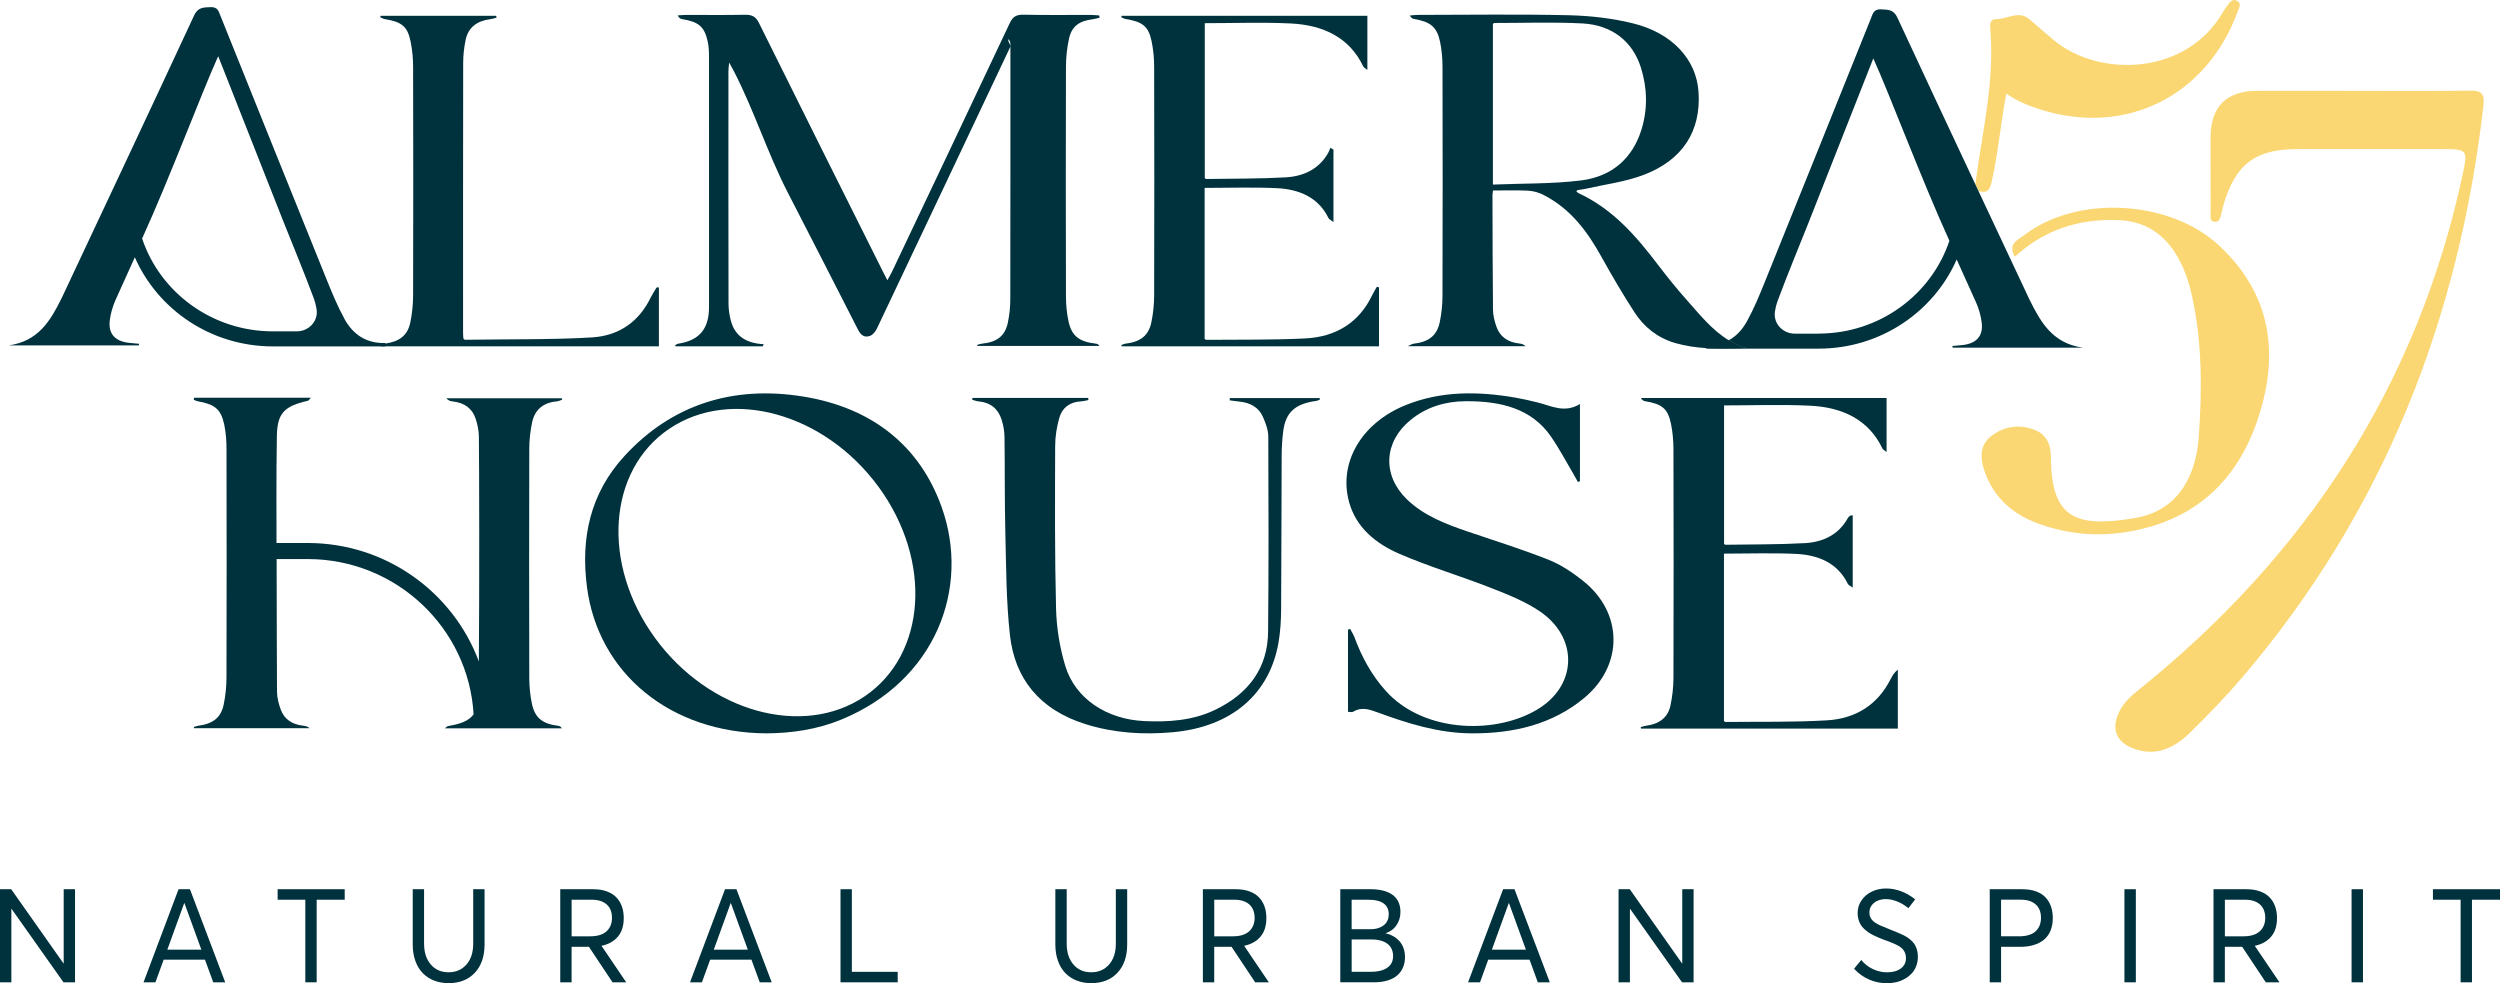 <svg width="356" height="140" viewBox="0 0 356 140" fill="none" xmlns="http://www.w3.org/2000/svg">
<g clip-path="url(#clip0_84_3724)">
<path d="M10.685 126.626V139.882H9.042L1.651 129.43H1.616V139.882H0V126.626H1.596L9.034 137.185H9.069V126.626H10.685Z" fill="#00323D"/>
<path d="M29.191 136.655H23.306L22.135 139.882H20.438L25.425 126.626H27.048L32.071 139.882H30.366L29.187 136.655H29.191ZM28.676 135.236L26.264 128.61H26.229L23.825 135.236H28.676Z" fill="#00323D"/>
<path d="M43.482 128.12H39.536V126.626H49.086V128.12H45.094V139.882H43.478V128.12H43.482Z" fill="#00323D"/>
<path d="M61.792 139.627C61.168 139.376 60.63 139.023 60.185 138.561C59.736 138.098 59.389 137.522 59.143 136.824C58.893 136.13 58.772 135.35 58.772 134.487V126.626H60.388V134.37C60.388 135.601 60.704 136.593 61.336 137.334C61.968 138.078 62.811 138.451 63.873 138.451C64.934 138.451 65.765 138.086 66.413 137.357C67.061 136.628 67.385 135.632 67.385 134.37V126.626H69.001V134.487C69.001 136.189 68.54 137.534 67.619 138.518C66.698 139.506 65.449 140 63.877 140C63.119 140 62.429 139.874 61.804 139.627H61.792Z" fill="#00323D"/>
<path d="M87.225 139.882L83.861 134.824H81.395V139.882H79.779V126.626H84.458C85.204 126.626 85.856 126.728 86.418 126.936C86.98 127.144 87.436 127.43 87.783 127.803C88.131 128.175 88.392 128.602 88.564 129.096C88.736 129.586 88.822 130.135 88.822 130.735C88.822 131.833 88.544 132.715 87.99 133.374C87.436 134.032 86.663 134.468 85.672 134.679L85.664 134.699L89.173 139.882H87.221H87.225ZM81.395 133.331H84.025C85.071 133.331 85.852 133.092 86.371 132.617C86.89 132.143 87.147 131.5 87.147 130.7C87.147 129.9 86.894 129.23 86.386 128.787C85.879 128.344 85.169 128.12 84.255 128.12H81.399V133.331H81.395Z" fill="#00323D"/>
<path d="M107.011 136.655H101.126L99.955 139.882H98.258L103.245 126.626H104.869L109.891 139.882H108.186L107.007 136.655H107.011ZM106.492 135.236L104.08 128.61H104.045L101.641 135.236H106.492Z" fill="#00323D"/>
<path d="M119.687 126.626H121.302V138.388H127.831V139.882H119.687V126.626Z" fill="#00323D"/>
<path d="M153.303 139.627C152.678 139.376 152.14 139.023 151.695 138.561C151.246 138.098 150.899 137.522 150.653 136.824C150.403 136.13 150.282 135.35 150.282 134.487V126.626H151.898V134.37C151.898 135.601 152.214 136.593 152.846 137.334C153.478 138.078 154.321 138.451 155.383 138.451C156.444 138.451 157.276 138.086 157.923 137.357C158.571 136.628 158.895 135.632 158.895 134.37V126.626H160.511V134.487C160.511 136.189 160.05 137.534 159.129 138.518C158.208 139.506 156.959 140 155.387 140C154.63 140 153.939 139.874 153.314 139.627H153.303Z" fill="#00323D"/>
<path d="M178.736 139.882L175.372 134.824H172.905V139.882H171.29V126.626H175.969C176.714 126.626 177.366 126.728 177.928 126.936C178.49 127.144 178.946 127.43 179.294 127.803C179.641 128.175 179.902 128.602 180.074 129.096C180.246 129.586 180.332 130.135 180.332 130.735C180.332 131.833 180.055 132.715 179.5 133.374C178.946 134.032 178.174 134.468 177.182 134.679L177.175 134.699L180.683 139.882H178.732H178.736ZM172.905 133.331H175.535C176.581 133.331 177.362 133.092 177.881 132.617C178.4 132.139 178.658 131.5 178.658 130.7C178.658 129.9 178.404 129.23 177.897 128.787C177.389 128.344 176.679 128.12 175.766 128.12H172.909V133.331H172.905Z" fill="#00323D"/>
<path d="M198.385 133.303C198.713 133.484 199.001 133.715 199.255 133.989C199.509 134.268 199.708 134.601 199.852 134.993C199.997 135.385 200.071 135.816 200.071 136.291C200.071 136.824 199.981 137.31 199.798 137.745C199.618 138.18 199.349 138.557 198.99 138.874C198.635 139.192 198.174 139.443 197.608 139.615C197.042 139.792 196.395 139.878 195.665 139.878H190.857V126.623H195.165C195.817 126.623 196.402 126.685 196.921 126.815C197.437 126.944 197.885 127.136 198.26 127.395C198.635 127.654 198.923 127.991 199.122 128.406C199.322 128.822 199.423 129.308 199.423 129.861C199.423 130.547 199.243 131.163 198.888 131.711C198.533 132.26 198.01 132.648 197.32 132.888V132.915C197.706 132.993 198.065 133.127 198.389 133.307L198.385 133.303ZM192.473 132.319H195.15C195.411 132.319 195.661 132.296 195.907 132.253C196.153 132.205 196.387 132.131 196.613 132.021C196.84 131.911 197.039 131.778 197.206 131.621C197.374 131.464 197.511 131.261 197.608 131.01C197.71 130.759 197.757 130.484 197.757 130.179C197.757 129.857 197.702 129.575 197.589 129.328C197.476 129.081 197.308 128.869 197.078 128.685C196.847 128.501 196.543 128.363 196.168 128.265C195.79 128.167 195.345 128.12 194.83 128.12H192.473V132.319ZM197.526 137.816C198.096 137.436 198.377 136.879 198.377 136.146C198.377 135.656 198.26 135.232 198.03 134.879C197.796 134.526 197.448 134.256 196.984 134.064C196.52 133.872 195.954 133.778 195.286 133.778H192.476V138.388H195.216C196.188 138.388 196.96 138.2 197.53 137.82L197.526 137.816Z" fill="#00323D"/>
<path d="M217.808 136.655H211.923L210.752 139.882H209.054L214.042 126.626H215.665L220.692 139.882H218.986L217.808 136.655ZM217.293 135.236L214.881 128.61H214.846L212.442 135.236H217.293Z" fill="#00323D"/>
<path d="M241.168 126.626V139.882H239.525L232.134 129.43H232.099V139.882H230.483V126.626H232.079L239.518 137.185H239.553V126.626H241.168Z" fill="#00323D"/>
<path d="M266.183 139.49C265.372 139.149 264.65 138.635 264.018 137.949L265.044 136.703C265.508 137.275 266.07 137.71 266.722 138.008C267.374 138.31 268.037 138.459 268.708 138.459C269.524 138.459 270.18 138.279 270.671 137.918C271.163 137.557 271.409 137.063 271.409 136.436C271.409 135.762 271.132 135.228 270.582 134.84C270.262 134.609 269.645 134.323 268.732 133.986L268.724 133.978H268.704L268.697 133.97H268.689L268.681 133.962H268.662L268.654 133.954H268.634L268.626 133.946H268.619L268.611 133.939H268.591L268.584 133.931H268.576L268.568 133.923H268.548L268.541 133.915H268.521L268.513 133.907H268.505L268.498 133.899H268.478L268.459 133.892C268.127 133.762 267.846 133.656 267.62 133.562C267.393 133.468 267.132 133.354 266.831 133.205C266.531 133.06 266.281 132.919 266.082 132.782C265.883 132.645 265.676 132.476 265.461 132.28C265.247 132.084 265.079 131.876 264.954 131.665C264.829 131.453 264.728 131.206 264.646 130.924C264.564 130.641 264.525 130.343 264.525 130.026C264.525 129.375 264.701 128.783 265.056 128.246C265.411 127.709 265.895 127.285 266.511 126.98C267.128 126.674 267.807 126.521 268.552 126.521C269.278 126.513 269.996 126.646 270.71 126.913C271.425 127.179 272.096 127.568 272.724 128.069L271.752 129.328C271.237 128.905 270.703 128.579 270.145 128.364C269.586 128.144 269.052 128.034 268.544 128.034C268.127 128.034 267.744 128.105 267.397 128.25C267.05 128.395 266.765 128.611 266.539 128.905C266.316 129.199 266.203 129.548 266.203 129.947C266.195 130.543 266.484 131.033 267.065 131.414C267.385 131.633 268.022 131.923 268.97 132.288L268.978 132.296H268.985L268.993 132.304H269.013L269.021 132.312C270.109 132.735 270.827 133.045 271.179 133.233C272.018 133.684 272.58 134.237 272.857 134.899C273.021 135.295 273.103 135.75 273.103 136.267C273.103 136.742 273.021 137.181 272.861 137.593C272.701 138.004 272.482 138.353 272.201 138.643C271.924 138.933 271.6 139.184 271.226 139.396C270.851 139.608 270.453 139.761 270.024 139.863C269.594 139.961 269.149 140.012 268.689 140.012C267.83 140.012 266.995 139.843 266.187 139.502L266.183 139.49Z" fill="#00323D"/>
<path d="M283.339 126.626H287.956C288.705 126.626 289.364 126.728 289.934 126.936C290.504 127.144 290.957 127.434 291.3 127.807C291.643 128.179 291.897 128.61 292.065 129.1C292.233 129.59 292.319 130.135 292.319 130.735C292.319 131.421 292.205 132.029 291.983 132.554C291.761 133.08 291.441 133.507 291.027 133.84C290.613 134.17 290.125 134.421 289.567 134.581C289.009 134.746 288.377 134.828 287.675 134.828H284.955V139.886H283.339V126.63V126.626ZM287.53 133.331C288.069 133.331 288.541 133.264 288.943 133.135C289.345 133.005 289.673 132.817 289.915 132.578C290.157 132.339 290.336 132.06 290.457 131.747C290.578 131.433 290.637 131.084 290.637 130.696C290.637 129.869 290.383 129.234 289.88 128.787C289.376 128.34 288.674 128.116 287.78 128.116H284.951V133.327H287.526L287.53 133.331Z" fill="#00323D"/>
<path d="M302.52 126.626H304.143V139.882H302.52V126.626Z" fill="#00323D"/>
<path d="M322.649 139.882L319.285 134.824H316.819V139.882H315.203V126.626H319.882C320.628 126.626 321.279 126.728 321.841 126.936C322.403 127.144 322.86 127.43 323.207 127.803C323.555 128.175 323.816 128.602 323.988 129.096C324.159 129.586 324.245 130.135 324.245 130.735C324.245 131.833 323.968 132.715 323.414 133.374C322.86 134.032 322.087 134.468 321.096 134.679L321.088 134.699L324.597 139.882H322.645H322.649ZM316.819 133.331H319.449C320.495 133.331 321.275 133.092 321.794 132.617C322.31 132.139 322.571 131.5 322.571 130.7C322.571 129.9 322.317 129.23 321.81 128.787C321.303 128.344 320.593 128.12 319.679 128.12H316.823V133.331H316.819Z" fill="#00323D"/>
<path d="M334.864 126.626H336.487V139.882H334.864V126.626Z" fill="#00323D"/>
<path d="M350.396 128.12H346.45V126.626H356V128.12H352.008V139.882H350.392V128.12H350.396Z" fill="#00323D"/>
<path d="M246.171 48.455C245.27 48.941 244.208 49.196 242.959 49.156V49.642H245.508C246.573 49.642 247.642 49.615 248.712 49.596C247.783 49.317 246.944 48.925 246.171 48.455Z" fill="#00323D"/>
<path d="M225.347 82.642C223.88 81.497 222.253 80.395 220.493 79.701C216.758 78.223 212.891 77.008 209.066 75.714C205.866 74.632 202.748 73.429 200.352 71.115C196.797 67.685 197.035 62.902 200.898 59.777C203.142 57.962 205.8 57.139 208.789 57.131C213.683 57.119 218.081 58.142 220.867 62.18C222.062 63.909 223.029 65.768 224.099 67.571C224.305 67.92 224.493 68.273 224.688 68.626C224.785 68.594 224.887 68.563 224.984 68.532V57.535C222.76 58.883 220.899 57.785 218.959 57.311C217.909 57.052 216.856 56.805 215.786 56.621C210.471 55.704 205.214 55.649 200.157 57.691C193.835 60.248 190.556 65.932 192.121 71.535C193.109 75.067 195.837 77.373 199.232 78.847C203.489 80.693 208.016 82.03 212.356 83.736C214.772 84.684 217.261 85.672 219.334 87.1C224.649 90.757 224.598 97.273 219.373 100.739C213.542 104.605 202.869 104.562 197.323 98.371C195.29 96.101 193.913 93.545 192.894 90.797C192.734 90.365 192.476 89.966 192.266 89.554C192.16 89.589 192.059 89.624 191.954 89.66V101.367C192.258 101.367 192.531 101.445 192.679 101.355C193.862 100.641 194.935 100.99 196.125 101.429C200.449 103.021 204.847 104.409 209.601 104.429C215.587 104.456 221.094 103.131 225.601 99.383C231.244 94.69 231.135 87.166 225.344 82.65L225.347 82.642Z" fill="#00323D"/>
<path d="M269.184 96.775C267.409 100.269 264.353 102.327 260.181 102.574C255.365 102.86 250.522 102.754 245.691 102.809C245.625 102.809 245.558 102.715 245.492 102.664C245.492 94.717 245.492 86.774 245.492 78.839C248.961 78.839 252.357 78.717 255.732 78.874C259.007 79.023 261.711 80.223 263.128 83.14C263.213 83.316 263.483 83.422 263.826 83.677V73.374C263.6 73.413 263.491 73.401 263.436 73.444C263.311 73.55 263.186 73.668 263.112 73.805C261.855 76.075 259.678 77.192 257.028 77.341C253.254 77.553 249.461 77.51 245.679 77.573C245.617 77.573 245.551 77.478 245.508 77.447V57.73C249.652 57.73 253.703 57.578 257.738 57.77C262.394 57.993 266.113 59.773 268.064 63.878C268.142 64.043 268.384 64.148 268.65 64.36V56.676H233.664C233.839 56.974 234.042 57.099 234.265 57.135C236.649 57.511 237.504 58.181 237.945 60.334C238.19 61.526 238.296 62.761 238.3 63.972C238.327 74.816 238.331 85.657 238.3 96.501C238.296 97.834 238.151 99.183 237.867 100.488C237.496 102.202 236.255 103.115 234.362 103.35C234.116 103.382 233.878 103.476 233.636 103.542C233.652 103.613 233.667 103.68 233.683 103.75H270.25V95.356C269.692 95.799 269.438 96.289 269.188 96.779L269.184 96.775Z" fill="#00323D"/>
<path d="M175.141 56.684C175.126 56.789 175.11 56.899 175.095 57.005C175.563 57.068 176.031 57.139 176.5 57.185C178.057 57.342 179.251 58.028 179.828 59.338C180.226 60.236 180.601 61.224 180.605 62.176C180.648 71.441 180.664 80.705 180.578 89.966C180.531 95.019 177.897 98.771 172.952 101.12C169.815 102.609 166.388 102.848 162.907 102.68C157.584 102.425 153.112 99.481 151.703 94.843C150.903 92.212 150.454 89.424 150.384 86.696C150.185 78.972 150.232 71.241 150.255 63.513C150.259 62.153 150.481 60.757 150.864 59.44C151.258 58.095 152.316 57.225 153.982 57.15C154.322 57.135 154.661 57.029 154.997 56.966C154.981 56.864 154.965 56.766 154.954 56.664H138.489C138.473 56.75 138.458 56.837 138.438 56.923C138.731 57.001 139.024 57.127 139.32 57.154C141.119 57.311 142.157 58.283 142.63 59.765C142.879 60.549 143.028 61.388 143.039 62.208C143.106 66.74 143.047 71.276 143.16 75.808C143.281 80.693 143.277 85.598 143.816 90.448C144.499 96.576 147.976 101.069 154.638 103.139C158.653 104.385 162.813 104.652 167.02 104.268C175.329 103.515 180.8 98.877 182.068 91.451C182.326 89.938 182.42 88.389 182.431 86.856C182.482 79.525 182.474 72.19 182.509 64.858C182.513 63.717 182.584 62.569 182.728 61.435C183.075 58.707 184.414 57.503 187.423 57.091C187.606 57.068 187.778 56.962 187.957 56.895C187.946 56.825 187.934 56.75 187.922 56.68H175.141V56.684Z" fill="#00323D"/>
<path d="M134.099 72.233C131.023 63.596 124.327 58.087 114.406 56.472C104.275 54.822 95.604 57.687 88.962 64.893C83.975 70.3 82.698 76.722 83.58 83.563C85.177 95.933 95.518 104.362 109.13 104.429C112.83 104.405 116.412 103.86 119.8 102.468C133.232 96.952 138.208 83.759 134.099 72.233ZM123.109 99.171C114.313 105.107 100.958 101.386 93.282 90.859C85.606 80.333 86.511 66.991 95.308 61.055C104.104 55.119 117.458 58.84 125.134 69.367C132.811 79.894 131.905 93.235 123.109 99.171Z" fill="#00323D"/>
<path d="M79.498 103.358C77.246 103.076 76.165 102.237 75.74 100.194C75.494 99.002 75.373 97.771 75.369 96.556C75.342 85.672 75.342 74.789 75.369 63.909C75.369 62.655 75.514 61.389 75.771 60.154C76.13 58.44 77.25 57.339 79.28 57.154C79.545 57.131 79.795 57.001 80.052 56.919C80.037 56.848 80.025 56.782 80.01 56.711H63.549C63.837 57.044 64.15 57.135 64.47 57.166C66.175 57.346 67.279 58.201 67.744 59.663C67.994 60.447 68.177 61.283 68.189 62.094C68.24 65.438 68.278 84.026 68.189 94.192C64.536 84.355 54.983 77.322 43.802 77.322H39.376C39.369 73.672 39.365 71.029 39.365 71.029C39.365 68.042 39.369 65.05 39.427 62.063C39.49 58.848 40.45 57.844 43.837 57.072C43.954 57.044 44.032 56.88 44.27 56.637H27.645C27.626 56.731 27.602 56.829 27.583 56.923C27.762 56.993 27.938 57.099 28.125 57.135C30.615 57.566 31.485 58.276 31.946 60.538C32.172 61.655 32.254 62.808 32.254 63.949C32.278 74.793 32.282 85.637 32.25 96.478C32.25 97.771 32.114 99.081 31.849 100.351C31.458 102.213 30.295 103.084 28.2 103.35C27.989 103.378 27.79 103.476 27.587 103.543C27.602 103.594 27.618 103.644 27.634 103.695H44.083C43.782 103.421 43.462 103.374 43.139 103.335C41.617 103.162 40.516 102.433 40.017 101.139C39.693 100.296 39.455 99.379 39.447 98.493C39.427 96.532 39.404 86.915 39.392 79.611H43.814C56.407 79.611 66.733 89.413 67.439 101.719C66.78 102.637 65.617 103.092 63.798 103.39C63.701 103.405 63.619 103.511 63.334 103.719H80.006C79.865 103.468 79.689 103.386 79.506 103.362L79.498 103.358Z" fill="#00323D"/>
<path d="M334.236 12.938C340.066 12.938 345.9 12.981 351.731 12.91C353.358 12.891 353.834 13.322 353.639 15.047C350.146 45.498 339.395 72.856 319.433 96.297C317.025 99.124 314.442 101.817 311.777 104.401C309.591 106.518 306.996 107.781 303.827 106.6C301.298 105.656 300.588 103.742 301.806 101.296C302.457 99.986 303.511 99.061 304.623 98.171C328.397 79.05 344.238 54.896 350.693 24.809C351.442 21.316 351.336 21.234 347.816 21.23C340.924 21.23 334.033 21.222 327.141 21.23C321.205 21.238 318.395 23.331 316.67 29.004C316.518 29.51 316.424 30.035 316.296 30.549C316.163 31.074 315.983 31.678 315.336 31.588C314.61 31.49 314.793 30.784 314.793 30.298C314.778 26.75 314.781 23.198 314.781 19.65C314.781 15.17 317.025 12.93 321.513 12.93C325.755 12.93 329.997 12.93 334.236 12.93V12.938Z" fill="#FAD772"/>
<path d="M286.914 36.559C285.848 34.72 287.358 34.168 288.221 33.505C295.764 27.699 308.99 28.444 315.991 34.96C323.359 41.813 324.581 50.175 321.634 59.314C318.707 68.39 312.619 74.122 302.996 75.73C298.609 76.463 294.356 76.051 290.223 74.546C286.465 73.177 283.71 70.668 282.48 66.736C281.946 65.026 282.004 63.301 283.526 62.121C285.302 60.749 287.347 60.377 289.532 61.137C291.409 61.792 292.03 63.231 292.041 65.078C292.104 73.73 295.448 75.224 304.042 73.766C309.486 72.84 312.643 68.708 313.107 62.168C313.576 55.535 313.599 48.87 312.178 42.303C311.687 40.037 310.957 37.865 309.677 35.912C307.8 33.05 305.205 31.502 301.747 31.349C296.124 31.102 291.136 32.674 286.914 36.563V36.559Z" fill="#FAD772"/>
<path d="M318.676 1.56C314.247 13.785 302.528 19.536 290.262 15.498C288.756 15.004 287.284 14.428 285.7 13.33C284.857 17.729 284.537 21.939 283.577 26.04C283.288 27.271 282.832 27.452 281.907 27.244C281.879 27.24 281.86 27.232 281.829 27.228C281.809 27.224 281.786 27.216 281.766 27.213C281.762 27.213 281.751 27.209 281.739 27.209C281.591 26.883 281.434 26.562 281.286 26.244L281.302 26.127V26.197C281.302 26.178 281.302 26.15 281.306 26.127C281.31 26.056 281.321 25.989 281.333 25.919C282.293 18.677 284.065 11.515 283.413 4.113C283.358 3.477 283.386 2.701 284.221 2.721C285.825 2.76 287.448 1.4 289.033 2.78C290.164 3.771 291.304 4.748 292.455 5.712C298.855 11.056 311.316 10.821 316.549 1.717C316.768 1.337 317.049 0.992 317.299 0.623C317.626 0.145 318.056 -0.212 318.614 0.153C319.199 0.541 318.864 1.047 318.676 1.56Z" fill="#FAD772"/>
<path d="M281.306 26.119C281.302 26.138 281.302 26.166 281.294 26.19V26.119H281.306Z" fill="#FAD772"/>
<path d="M108.599 49.321H96.201C96.182 49.262 96.162 49.2 96.143 49.141C96.303 49.07 96.455 48.96 96.623 48.933C99.253 48.521 100.63 47.188 100.911 44.73C100.974 44.181 100.966 43.628 100.966 43.076C100.966 31.443 100.97 19.811 100.962 8.179C100.962 7.434 100.943 6.673 100.787 5.944C100.322 3.795 99.499 3.109 97.118 2.717C96.896 2.682 96.689 2.552 96.498 2.196C96.892 2.172 97.282 2.125 97.676 2.125C100.467 2.117 103.257 2.164 106.043 2.102C107.101 2.078 107.628 2.36 108.076 3.27C113.93 15.091 119.839 26.887 125.735 38.688C125.911 39.041 126.098 39.394 126.364 39.908C126.633 39.41 126.844 39.057 127.019 38.692C132.616 26.899 138.223 15.114 143.781 3.305C144.198 2.415 144.67 2.066 145.767 2.094C148.948 2.168 152.128 2.117 155.309 2.125C155.715 2.125 156.124 2.172 156.53 2.2C156.546 2.305 156.565 2.415 156.581 2.521C156.261 2.596 155.945 2.698 155.621 2.737C153.658 2.988 152.612 3.74 152.226 5.516C151.941 6.822 151.796 8.175 151.793 9.504C151.757 20.387 151.765 31.271 151.793 42.154C151.793 43.33 151.898 44.522 152.14 45.679C152.589 47.847 153.654 48.666 156.085 48.941C156.245 48.96 156.401 49.023 156.55 49.258H139.184C139.168 49.211 139.152 49.164 139.137 49.117C139.379 49.054 139.617 48.956 139.863 48.933C141.966 48.717 143.117 47.851 143.515 45.957C143.749 44.844 143.867 43.691 143.867 42.554C143.89 30.487 143.882 18.419 143.882 6.355C143.882 6.12 143.859 5.889 143.628 5.567C143.429 5.956 144.023 6.344 143.835 6.736C137.517 20.089 131.207 33.447 124.869 46.792C124.674 47.208 124.291 47.694 123.866 47.839C123.066 48.114 122.567 47.702 122.196 46.973C118.89 40.461 115.542 33.968 112.205 27.472C109.236 21.689 107.468 15.902 104.494 10.119C104.33 9.802 104.151 9.488 103.831 8.904C103.78 9.492 103.729 9.809 103.729 10.127C103.725 21.167 103.717 32.208 103.741 43.252C103.741 44.071 103.87 44.907 104.084 45.702C104.658 47.839 106.274 48.906 108.744 49.008C108.701 49.113 108.662 49.215 108.619 49.321H108.599Z" fill="#00323D"/>
<path d="M246.171 48.454C243.756 46.984 241.988 44.734 240.212 42.738C238.764 41.119 237.406 39.421 236.095 37.704C233.008 33.654 229.722 29.793 224.735 27.479C224.629 27.424 224.559 27.315 224.469 27.232C224.543 27.162 224.598 27.079 224.664 27.068C225.004 27.005 225.355 26.981 225.687 26.907C228.462 26.272 231.361 25.915 233.976 24.935C239.634 22.814 242.245 18.642 241.871 13.083C241.566 8.48 238.14 4.693 232.516 3.321C229.566 2.599 226.44 2.239 223.377 2.168C216.239 2.007 209.089 2.113 201.944 2.121C201.55 2.121 201.152 2.176 200.754 2.207C200.949 2.548 201.152 2.67 201.374 2.709C203.677 3.082 204.633 3.85 205.062 5.94C205.3 7.096 205.405 8.284 205.413 9.464C205.441 20.344 205.441 31.231 205.409 42.115C205.409 43.369 205.277 44.636 205.023 45.867C204.621 47.804 203.442 48.694 201.304 48.944C201.109 48.964 200.925 49.093 200.449 49.301H217.23C216.961 49.015 216.66 48.948 216.36 48.917C214.725 48.745 213.601 47.953 213.105 46.549C212.828 45.769 212.613 44.938 212.602 44.122C212.543 38.684 212.543 33.243 212.528 27.805C212.528 27.617 212.57 27.432 212.606 27.127C214.311 27.127 215.958 27.068 217.601 27.154C218.334 27.193 219.119 27.409 219.759 27.734C223.724 29.765 226.081 33.035 228.067 36.61C229.554 39.28 231.096 41.927 232.774 44.506C234.105 46.553 236.017 48.121 238.589 48.858C240.029 49.27 241.484 49.478 242.956 49.572C243.798 49.627 244.649 49.642 245.504 49.642C246.569 49.642 247.639 49.615 248.708 49.595C247.779 49.317 246.94 48.925 246.167 48.454H246.171ZM212.59 26.288V3.419C212.652 3.364 212.723 3.274 212.785 3.274C216.969 3.274 221.16 3.121 225.332 3.336C229.562 3.556 232.512 5.924 233.668 9.637C234.585 12.573 234.651 15.565 233.726 18.513C232.485 22.465 229.628 25.135 225.129 25.695C221.019 26.201 216.824 26.107 212.59 26.284V26.288Z" fill="#00323D"/>
<path d="M159.727 2.247H194.713V9.962C194.428 9.723 194.198 9.609 194.116 9.441C192.16 5.336 188.433 3.564 183.782 3.34C179.75 3.148 175.696 3.301 171.559 3.301V25.358C171.617 25.401 171.684 25.492 171.75 25.488C175.536 25.425 179.325 25.468 183.099 25.253C185.749 25.104 187.926 23.978 189.167 21.704C189.28 21.493 189.354 21.265 189.448 21.046C189.593 21.136 189.741 21.226 189.885 21.316V31.62C189.522 31.337 189.261 31.227 189.171 31.051C187.754 28.126 185.042 26.942 181.772 26.793C178.396 26.637 175.005 26.758 171.539 26.758V48.251C171.621 48.306 171.692 48.392 171.762 48.392C176.464 48.345 181.175 48.427 185.862 48.192C190.311 47.968 193.538 45.879 195.349 42.127C195.563 41.688 195.825 41.264 196.063 40.833C196.164 40.864 196.27 40.892 196.371 40.923V49.321H159.73C159.715 49.258 159.699 49.192 159.684 49.129C159.887 49.062 160.086 48.96 160.296 48.933C162.369 48.686 163.555 47.8 163.945 45.938C164.211 44.667 164.347 43.358 164.351 42.064C164.382 31.22 164.378 20.379 164.351 9.535C164.351 8.32 164.238 7.088 163.992 5.897C163.551 3.752 162.712 3.097 160.3 2.709C160.082 2.674 159.883 2.541 159.672 2.454L159.715 2.247H159.727Z" fill="#00323D"/>
<path d="M54.194 2.25H70.659C70.675 2.341 70.694 2.427 70.71 2.517C70.421 2.588 70.136 2.686 69.843 2.725C67.869 2.988 66.678 3.917 66.304 5.693C66.078 6.771 65.957 7.88 65.957 8.978C65.933 21.791 65.941 34.607 65.941 47.419C65.941 47.694 65.972 47.968 65.988 48.212C66.085 48.29 66.152 48.388 66.214 48.384C71.346 48.294 79.295 48.384 84.408 48.039C88.295 47.776 91.046 45.675 92.638 42.413C92.884 41.915 93.192 41.441 93.485 40.958C93.508 40.923 93.641 40.939 93.828 40.923V49.321H54.21C54.194 49.254 54.179 49.184 54.159 49.117C54.401 49.05 54.635 48.956 54.881 48.921C56.887 48.639 58.042 47.757 58.421 45.945C58.686 44.675 58.823 43.366 58.827 42.072C58.858 31.231 58.854 20.387 58.827 9.547C58.827 8.331 58.713 7.1 58.471 5.908C58.031 3.756 57.195 3.105 54.78 2.717C54.561 2.682 54.358 2.552 54.151 2.466C54.167 2.396 54.179 2.325 54.194 2.254V2.25Z" fill="#00323D"/>
<path d="M49.059 45.416C48.075 43.632 47.298 41.746 46.538 39.868C41.468 27.33 36.43 14.784 31.388 2.239C31.13 1.596 31.009 0.972 29.956 1.015C28.918 1.058 28.172 1.058 27.645 2.191C21.417 15.6 15.111 28.977 8.824 42.362C8.788 42.436 8.753 42.507 8.714 42.581C7.169 45.679 5.452 48.607 1.221 49.188H19.766C19.782 49.109 19.797 49.031 19.809 48.956C19.431 48.921 19.052 48.878 18.674 48.85C16.473 48.701 15.384 47.615 15.633 45.62C15.754 44.636 16.043 43.64 16.449 42.722C16.863 41.785 17.87 39.559 19.2 36.638C22.463 44.091 30.049 49.329 38.865 49.329H54.869V48.846C52.091 48.929 50.233 47.56 49.055 45.424L49.059 45.416ZM20.238 33.968C24.196 25.284 28.789 13.016 31.072 8.002C33.964 15.368 40.184 31.117 40.294 31.392C41.792 35.16 43.22 38.563 44.637 42.358C44.84 42.899 44.992 43.463 45.078 44.032C45.082 44.063 45.086 44.091 45.09 44.122C45.308 45.753 43.958 47.184 42.268 47.184H38.869C30.174 47.184 22.791 41.629 20.238 33.964V33.968Z" fill="#00323D"/>
<path d="M289.119 42.899C289.079 42.825 289.044 42.75 289.005 42.676C286.586 37.52 284.158 32.361 281.735 27.205C281.587 26.88 281.431 26.558 281.282 26.241C277.567 18.333 273.864 10.429 270.187 2.509C269.661 1.372 268.919 1.38 267.877 1.329C266.827 1.286 266.702 1.91 266.445 2.556C261.403 15.102 256.361 27.652 251.295 40.186C250.538 42.068 249.758 43.954 248.774 45.738C248.126 46.918 247.272 47.859 246.167 48.459C246.944 48.929 247.779 49.321 248.708 49.599C247.635 49.619 246.569 49.647 245.504 49.647H258.964C267.783 49.647 275.366 44.405 278.632 36.952C279.959 39.873 280.966 42.103 281.38 43.04C281.79 43.958 282.074 44.954 282.195 45.934C282.445 47.933 281.356 49.019 279.155 49.164C278.773 49.192 278.398 49.239 278.02 49.27C278.035 49.349 278.051 49.423 278.063 49.505H296.611C292.377 48.925 290.664 45.992 289.119 42.899ZM258.964 47.51H255.561C253.879 47.51 252.525 46.083 252.743 44.444C252.747 44.416 252.747 44.385 252.755 44.358C252.841 43.785 252.993 43.221 253.196 42.684C254.612 38.881 256.041 35.481 257.535 31.71C257.649 31.439 263.865 15.69 266.757 8.32C269.044 13.33 273.633 25.598 277.594 34.282C275.042 41.947 267.655 47.502 258.964 47.502V47.51Z" fill="#00323D"/>
<path d="M281.333 25.911C281.321 25.982 281.313 26.048 281.306 26.119C281.302 26.139 281.302 26.166 281.294 26.189V26.119L281.325 25.911H281.329H281.333Z" fill="#FAD772"/>
</g>
<defs>
<clipPath id="clip0_84_3724">
<rect width="356" height="140" fill="white"/>
</clipPath>
</defs>
</svg>
